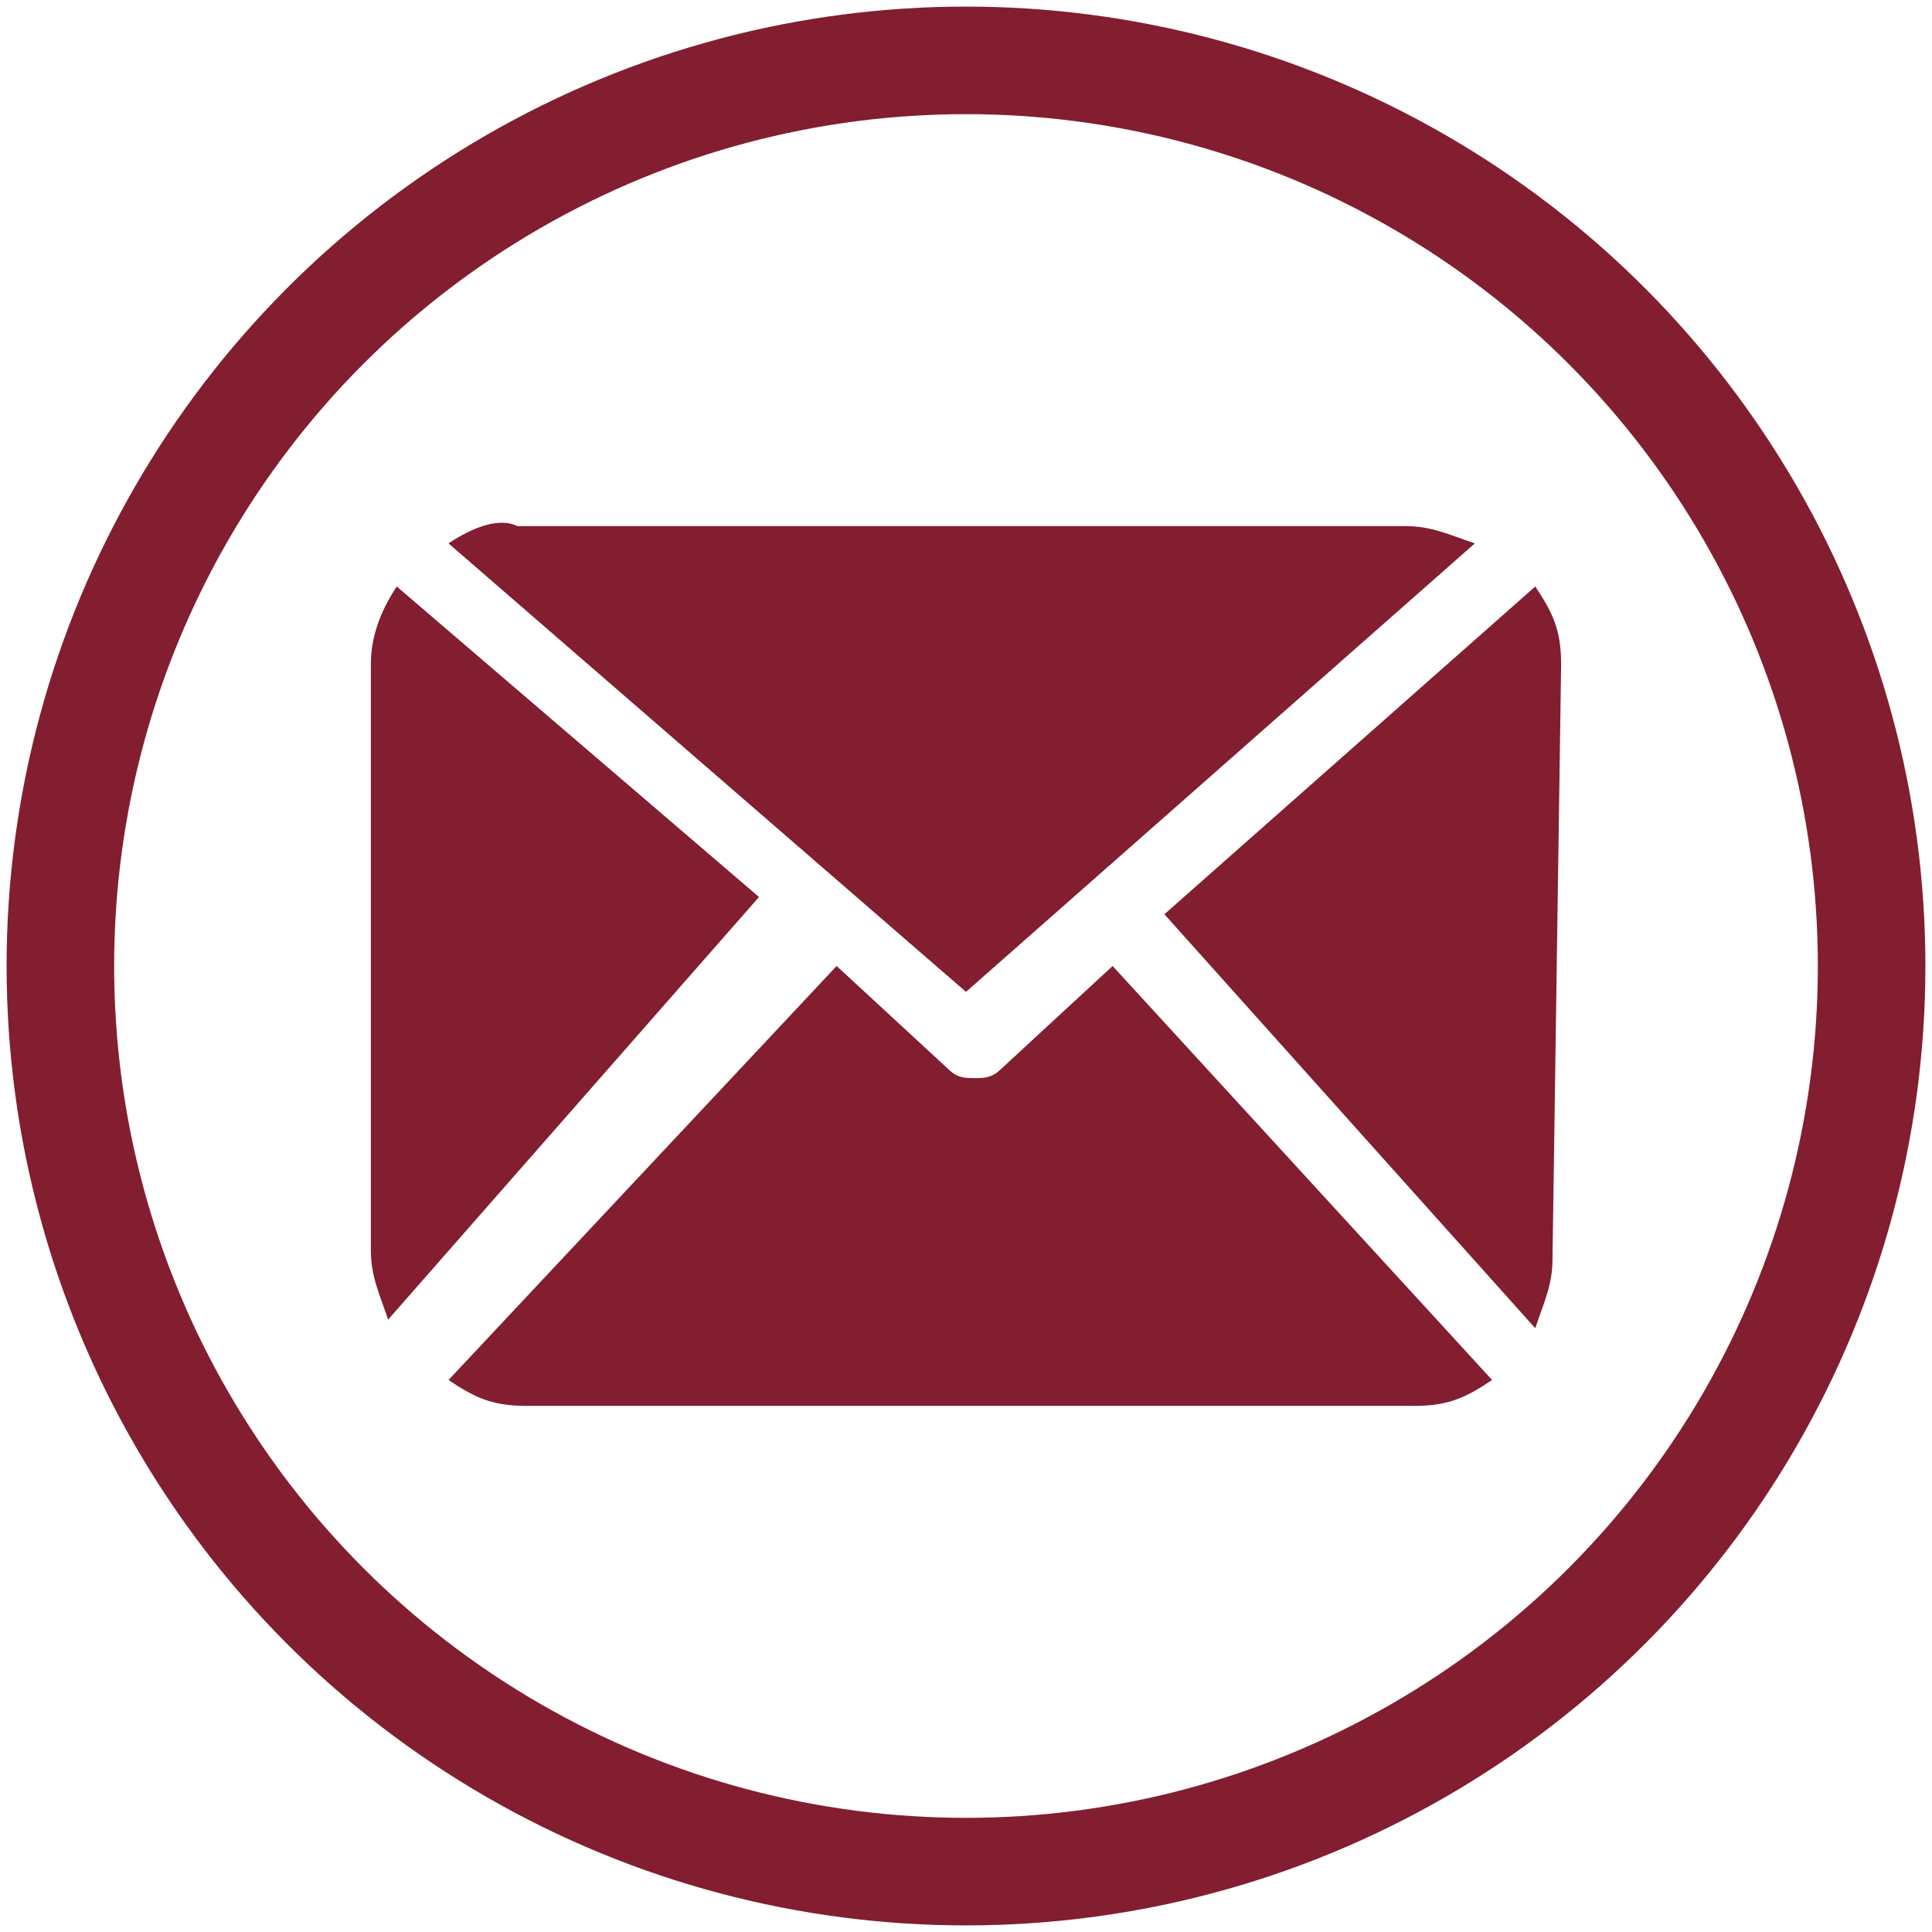 <?xml version="1.0" encoding="utf-8"?>
<!-- Generator: $$$/GeneralStr/196=Adobe Illustrator 27.6.0, SVG Export Plug-In . SVG Version: 6.00 Build 0)  -->
<svg version="1.1" id="Ebene_1" xmlns="http://www.w3.org/2000/svg" xmlns:xlink="http://www.w3.org/1999/xlink" x="0px" y="0px"
	 viewBox="0 0 22.4 22.4" enable-background="new 0 0 22.4 22.4" xml:space="preserve">
<g>
	<defs>
		<rect id="SVGID_1_" width="22.4" height="22.4"/>
	</defs>
	<clipPath id="SVGID_00000078044205367242525610000004511283997947597245_">
		<use xlink:href="#SVGID_1_"  overflow="visible"/>
	</clipPath>
	<path clip-path="url(#SVGID_00000078044205367242525610000004511283997947597245_)" fill="#821E30" d="M18,14.6
		c0,0.3-0.1,0.5-0.2,0.8l-4.3-4.8l4.3-3.8c0.2,0.3,0.3,0.5,0.3,0.9L18,14.6L18,14.6z M11.2,11.5l5.9-5.2c-0.3-0.1-0.5-0.2-0.8-0.2H6
		C5.8,6,5.5,6.1,5.2,6.3L11.2,11.5z M12.9,11.2l-1.3,1.2c-0.1,0.1-0.2,0.1-0.3,0.1s-0.2,0-0.3-0.1l-1.3-1.2L5.2,16
		c0.3,0.2,0.5,0.3,0.9,0.3h10.3c0.4,0,0.6-0.1,0.9-0.3L12.9,11.2z M4.6,6.8C4.4,7.1,4.3,7.4,4.3,7.7v6.8c0,0.3,0.1,0.5,0.2,0.8
		l4.3-4.9L4.6,6.8z"/>
</g>
<g>
	<defs>
		<rect id="SVGID_00000037653821944724188830000005291932205476877195_" width="22.4" height="22.4"/>
	</defs>
	<clipPath id="SVGID_00000046331972157525559610000007776134457970066875_">
		<use xlink:href="#SVGID_00000037653821944724188830000005291932205476877195_"  overflow="visible"/>
	</clipPath>
	
		<circle clip-path="url(#SVGID_00000046331972157525559610000007776134457970066875_)" fill="none" stroke="#821E30" stroke-width="1.247" cx="11.2" cy="11.2" r="10.5"/>
</g>
</svg>
